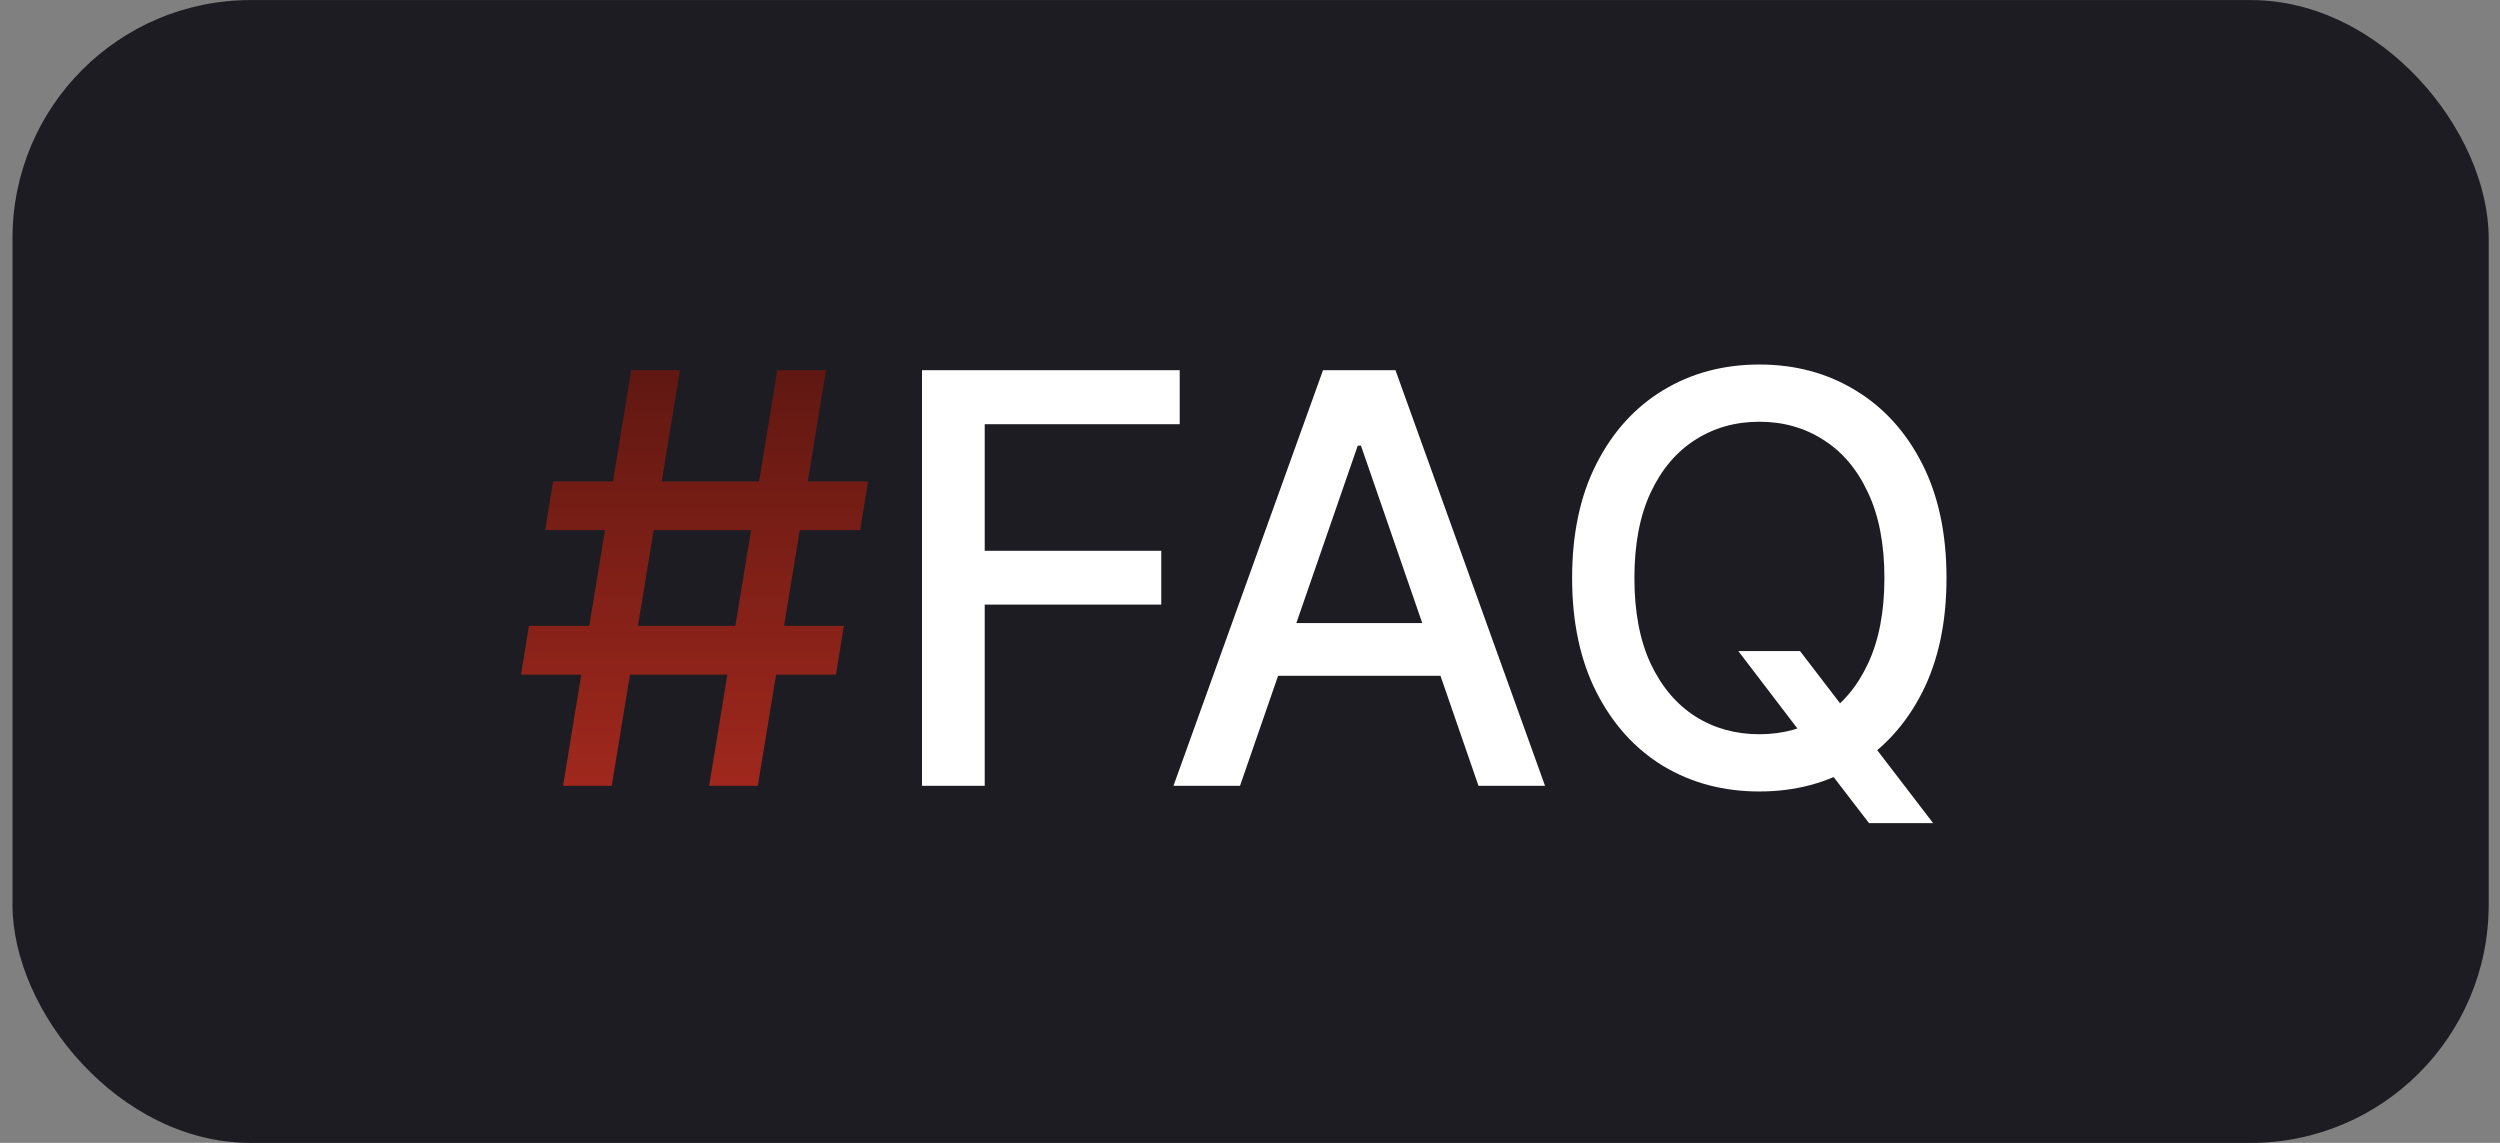<svg xmlns="http://www.w3.org/2000/svg" width="105" height="48" viewBox="0 0 105 48" fill="none"><rect x="0" y="0" width="105" height="48" fill="#808080" stroke="none"/><g id="FAQ"><rect x="0.525" y="0.003" width="104" height="48" rx="10" fill="#1D1C22"></rect><g id="#FAQ"><path d="M29.784 33.003L32.648 15.548H34.693L31.829 33.003H29.784ZM21.883 28.332L22.216 26.287H35.443L35.111 28.332H21.883ZM23.648 33.003L26.511 15.548H28.557L25.693 33.003H23.648ZM22.898 22.264L23.23 20.219H36.457L36.125 22.264H22.898Z" fill="url(#paint0_linear_516_216)"></path><path d="M38.724 33.003V15.548H49.548V17.815H41.358V23.134H48.773V25.392H41.358V33.003H38.724ZM52.081 33.003H49.286L55.567 15.548H58.61L64.891 33.003H62.096L57.161 18.719H57.025L52.081 33.003ZM52.55 26.168H61.618V28.384H52.55V26.168ZM73.009 27.344H75.6L77.424 29.722L78.285 30.779L81.191 34.571H78.498L76.555 32.04L75.89 31.119L73.009 27.344ZM81.753 24.276C81.753 26.139 81.412 27.742 80.731 29.082C80.049 30.418 79.114 31.446 77.927 32.168C76.745 32.884 75.401 33.242 73.895 33.242C72.384 33.242 71.035 32.884 69.847 32.168C68.665 31.446 67.734 30.415 67.052 29.074C66.37 27.733 66.029 26.134 66.029 24.276C66.029 22.412 66.37 20.813 67.052 19.477C67.734 18.137 68.665 17.108 69.847 16.392C71.035 15.671 72.384 15.31 73.895 15.31C75.401 15.31 76.745 15.671 77.927 16.392C79.114 17.108 80.049 18.137 80.731 19.477C81.412 20.813 81.753 22.412 81.753 24.276ZM79.145 24.276C79.145 22.855 78.915 21.659 78.455 20.688C78.001 19.71 77.376 18.972 76.58 18.472C75.79 17.966 74.895 17.713 73.895 17.713C72.89 17.713 71.992 17.966 71.202 18.472C70.412 18.972 69.787 19.71 69.327 20.688C68.873 21.659 68.645 22.855 68.645 24.276C68.645 25.696 68.873 26.895 69.327 27.872C69.787 28.844 70.412 29.582 71.202 30.088C71.992 30.588 72.89 30.838 73.895 30.838C74.895 30.838 75.79 30.588 76.58 30.088C77.376 29.582 78.001 28.844 78.455 27.872C78.915 26.895 79.145 25.696 79.145 24.276Z" fill="white"></path></g></g><defs><linearGradient id="paint0_linear_516_216" x1="52.525" y1="10.003" x2="52.525" y2="38.003" gradientUnits="userSpaceOnUse"><stop stop-color="#4C130E"></stop><stop offset="1" stop-color="#B22C20"></stop></linearGradient></defs></svg>